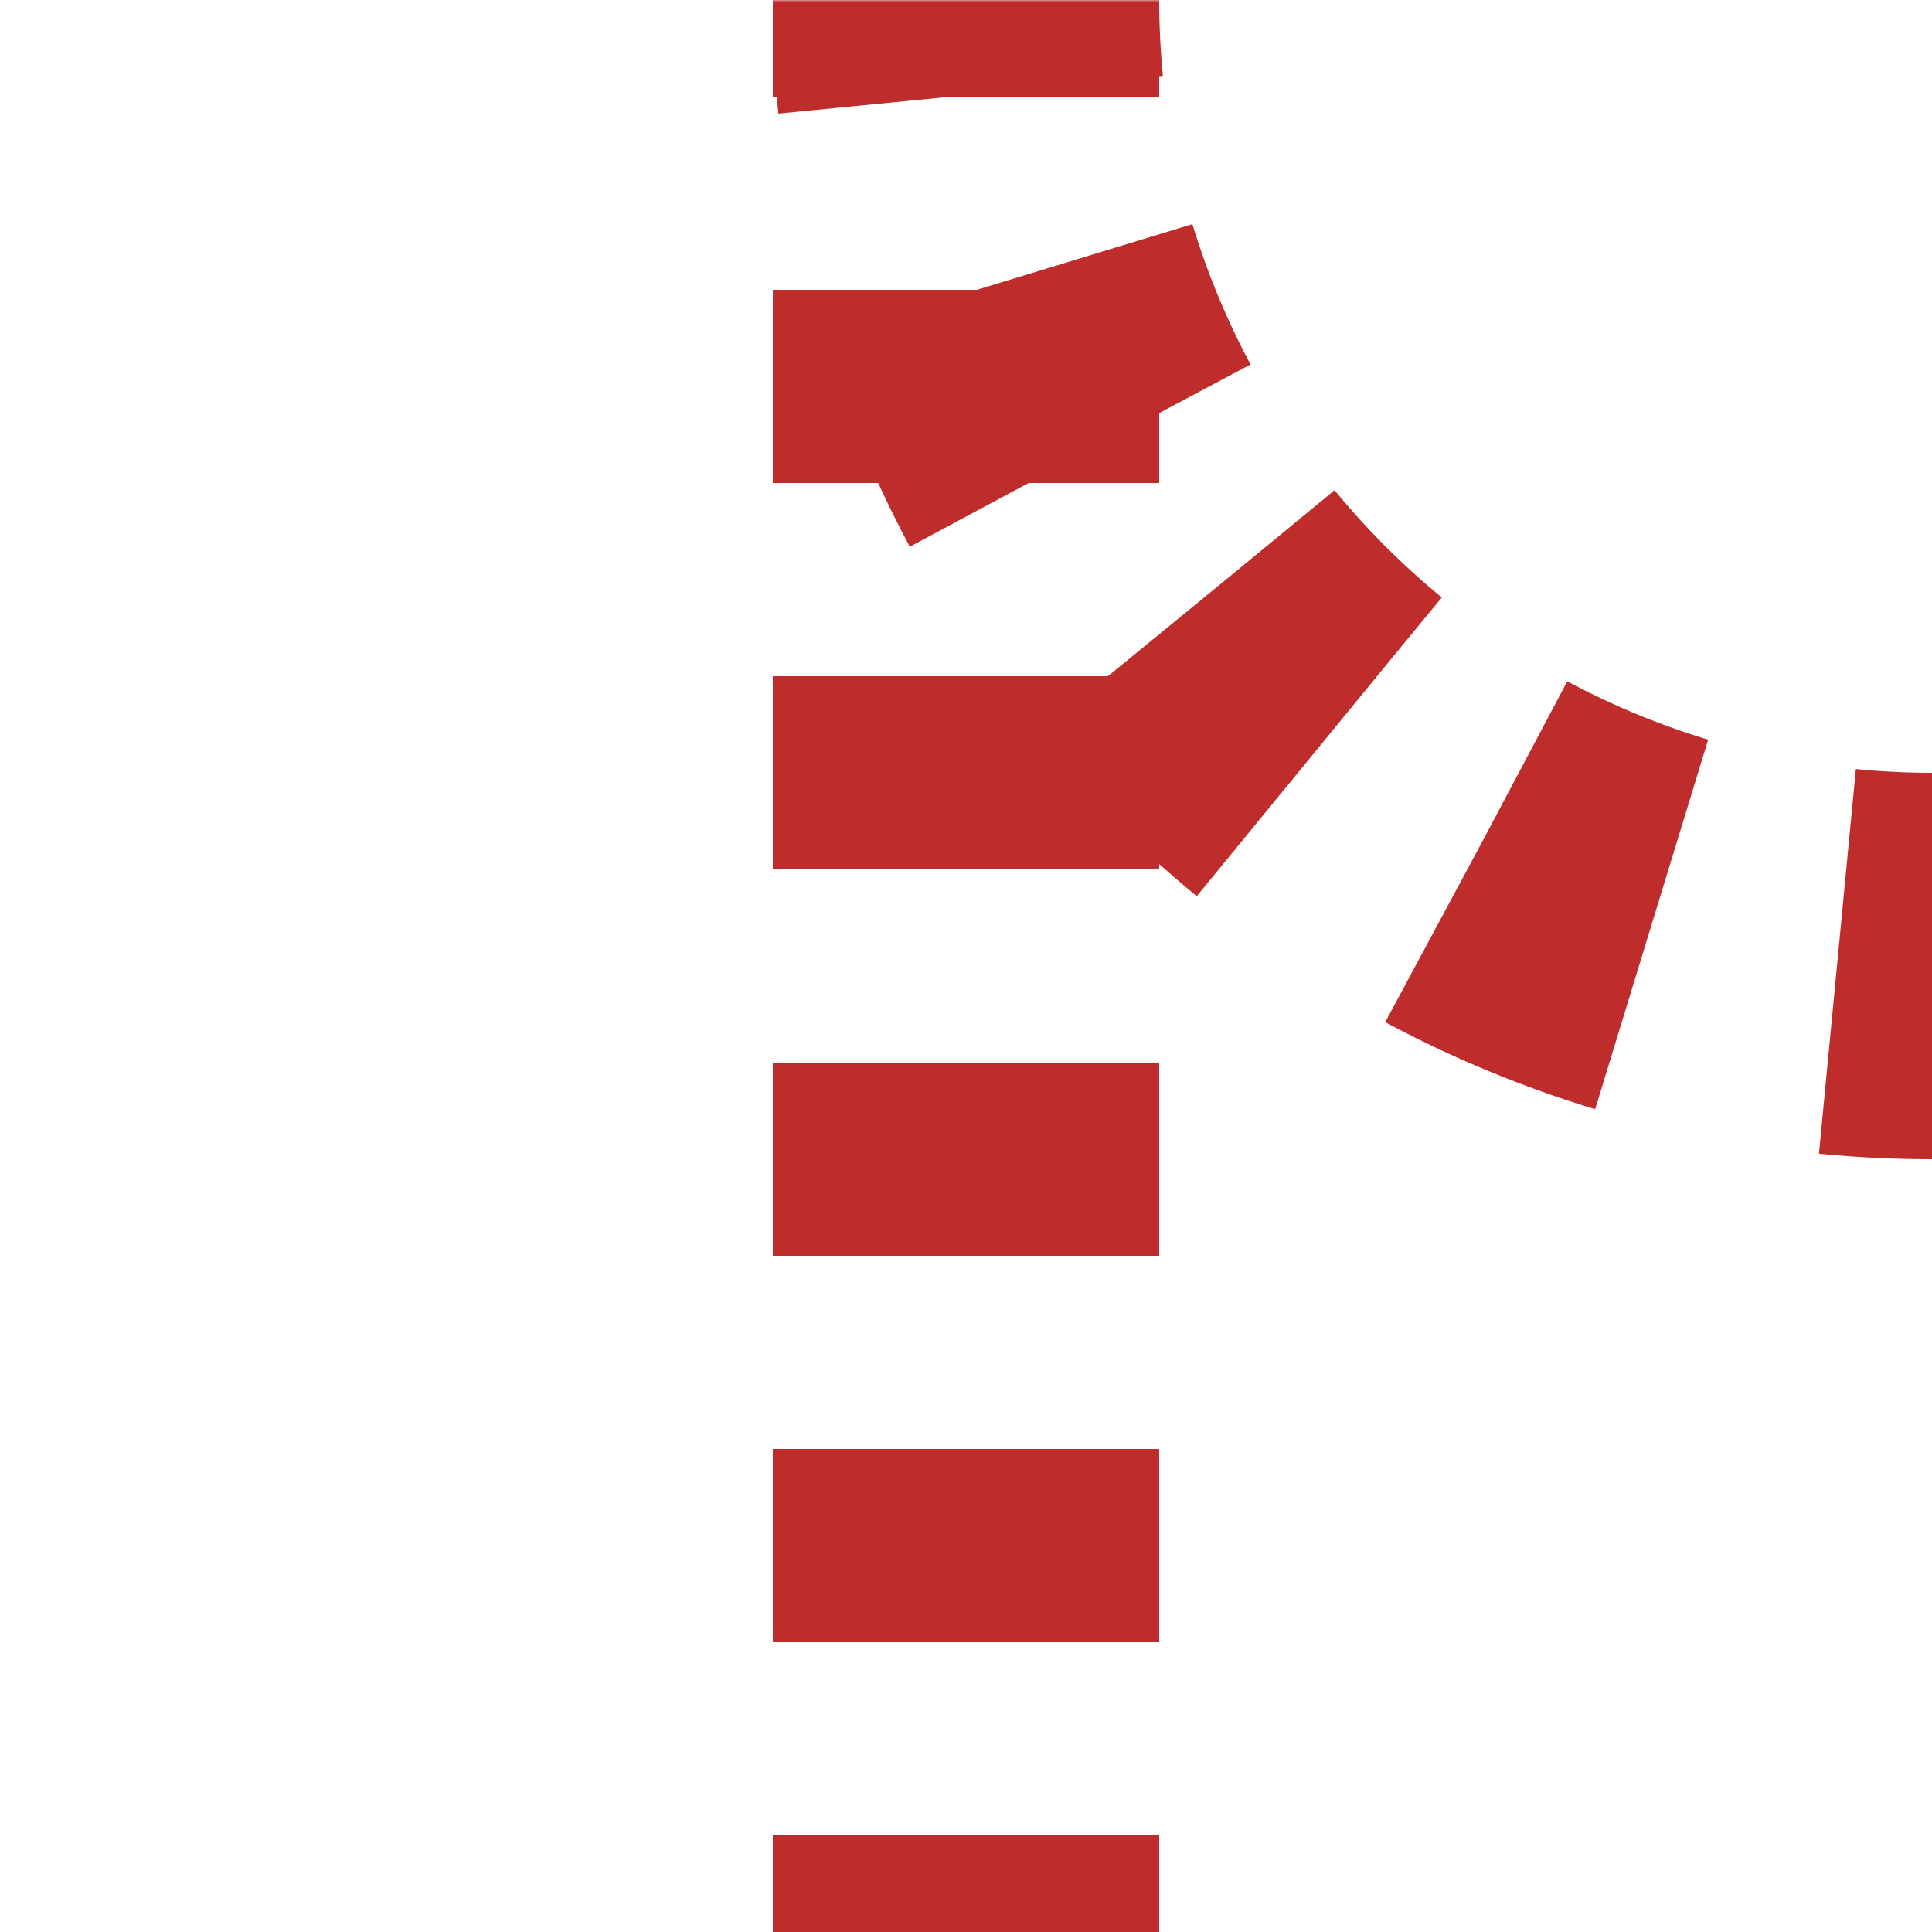 <?xml version="1.0" encoding="UTF-8"?>
<svg xmlns="http://www.w3.org/2000/svg" width="500" height="500">
 <title>tABZgl</title>
 <mask id="1">
  <rect x="-100" y="-100" width="1200" height="1200" fill="#FFF"/>
  <path d="M 250,500 V 0 A 250,250 0 0 0 500,250" stroke="#000" stroke-width="20" fill="none"/>
 </mask>
 <g mask="url(#1)" stroke="#BE2D2C" stroke-width="100" fill="none">
  <path d="m 0,0 0,0 M 250,0 A 250,250 0 0 0 500,250" stroke-dasharray="49.09" stroke-dashoffset="24.54"/>
  <path d="M 250,525 V 0" stroke-dasharray="50"/>
 </g>
</svg>